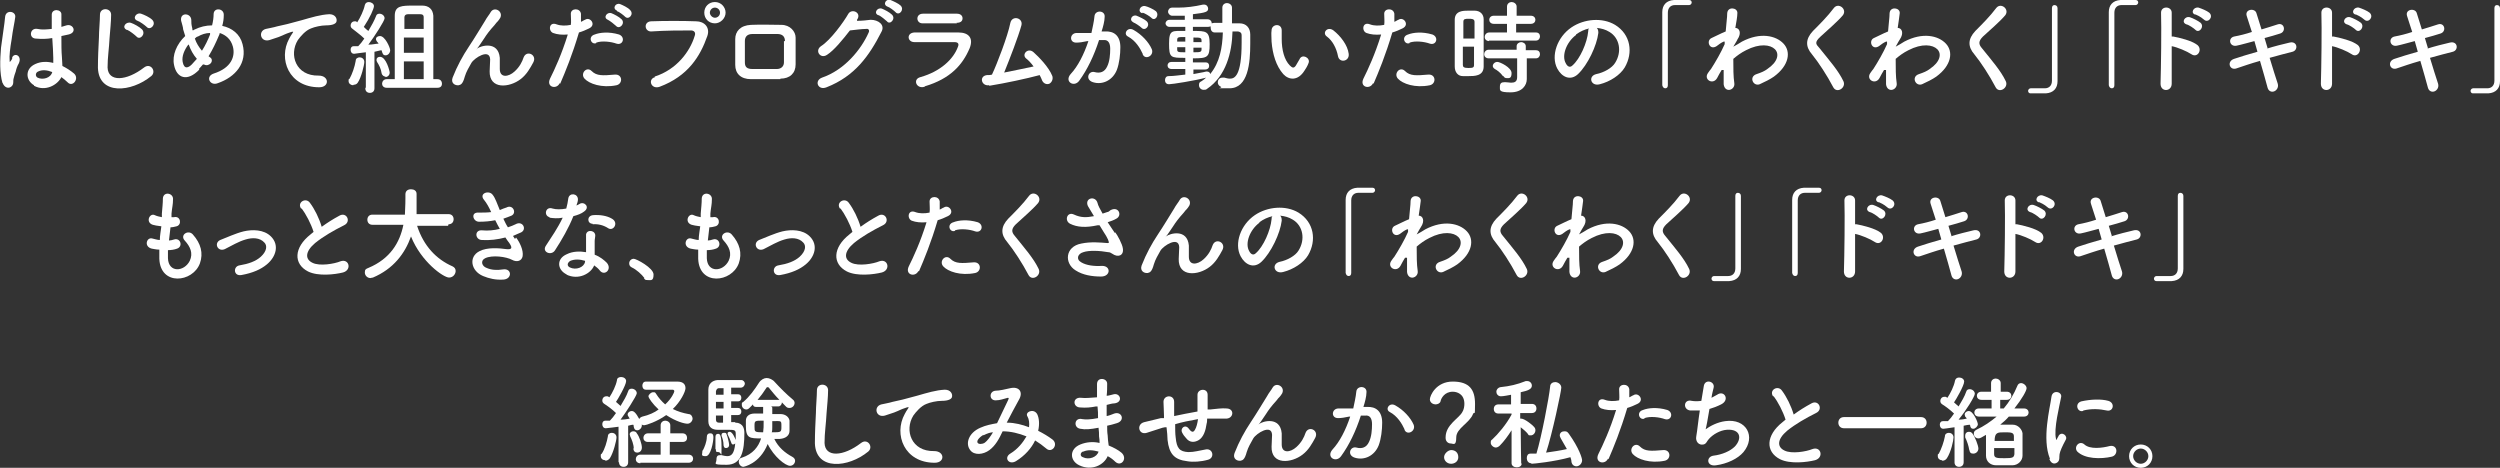 <?xml version="1.0" encoding="UTF-8"?>
<svg xmlns="http://www.w3.org/2000/svg" id="_レイヤー_2" viewBox="0 0 492.7 92.2">
  <rect x="0" y="0" width="492.7" height="92.2" fill="#333333" stroke="none"/>
  <defs>
    <style>.cls-1{fill:#fff;}.cls-2{isolation:isolate;}</style>
  </defs>
  <g id="_レイヤー_1-2">
    <g id="_はじめて組んだプログラムが動いた時の_わくわく_ドキドキ_もっと大きな_もっとたくさんの_わくわく_ドキドキ_経験してみませんか_私たちと一緒に_" class="cls-2">
      <g class="cls-2">
        <path class="cls-1" d="m.5,16.4C-.1,14.4,0,11.8.2,9.4c.3-2.4.7-4.7.8-6,.1-1.6,2.2-1.2,2,0-.1.9-.5,2.6-.7,4.3-.3,1.7-.5,3.4-.4,4.2,0,.4,0,.4.3,0s.2-.5.2-.6c.5-1,2-.3,1.3,1.2-.3.5-.5,1.1-.6,1.6-.2.5-.3.9-.4,1.3-.2.6.1,1.1-.4,1.6-.5.5-1.4.4-1.8-.7Zm6.2.4c-1.7-1-1.8-3.3.3-4.2,1.1-.5,2.3-.5,3.5-.2,0-.3,0-.6,0-1,0-.8-.1-2.4-.2-3.9-1.1.2-2.1.2-3.3.1-1.4-.1-1.1-2.2.4-1.9.9.2,1.8.1,2.8,0,0-1.1,0-2.1,0-2.8,0-1.3,2-1.1,1.9,0,0,.6,0,1.4,0,2.4.3-.1.7-.2,1-.3,1.3-.4,2.2,1.4.4,1.8-.5.1-1,.2-1.4.3,0,1.6,0,3.1.1,4.1,0,.5.1,1.2.1,1.8.8.4,1.6.9,2.3,1.5,1.1,1-.3,2.8-1.3,1.7-.4-.4-.8-.7-1.2-1-.8,1.6-3.2,2.9-5.4,1.7Zm3.6-2.6c-1-.4-2-.5-2.8-.1-.5.2-.6.9-.1,1.2,1,.5,2.6.1,2.9-1.1h0Z"></path>
        <path class="cls-1" d="m19.3,13.3c0-2.1.1-3.8.2-5.9,0-1.3.2-3.3.2-4.5,0-1.5,2.2-1.4,2.2,0,0,1.3-.2,3.2-.3,4.5-.1,2.1-.4,3.9-.4,5.9.1,2.9,3.7,2.7,7.2,0,1.3-1,2.5.8,1.4,1.7-3.9,3.2-10.3,3.8-10.5-1.6Zm5.7-7.4c-1.1-.5-.2-1.7.8-1.4.6.2,1.7.8,2.2,1.3.8.9-.4,2.2-1.1,1.4-.3-.3-1.3-1.1-1.8-1.3Zm2.1-1.8c-1.1-.4-.3-1.7.7-1.4.6.2,1.7.7,2.2,1.2.9.9-.4,2.2-1.1,1.4-.3-.3-1.4-1.1-1.8-1.2Z"></path>
        <path class="cls-1" d="m39.3,13.7c-2.4,2.5-4.5,1.7-5-.9-.4-1.9.5-4.1,2.2-5.7-.1-.4-.3-.9-.4-1.3,0-.4-.3-1.3-.4-1.7-.3-1.7,1.9-1.6,2-.2,0,.6,0,.9.2,1.7,0,.1,0,.3.1.4.1,0,.3-.2.4-.2,1-.5,2.2-.8,3.4-.8.2-.8.3-1.6.3-2.2,0-1.4,2.1-1.2,2,.2,0,.7-.1,1.4-.3,2.1,1.9.4,3.5,1.6,4,3.6,1,3.7-1.4,6.5-4.9,7.7-1.5.6-2.5-1.3-.8-1.9,3.5-1.1,4.3-3.4,3.8-5.3-.4-1.5-1.4-2.3-2.6-2.7,0,.2-.1.4-.2.6-.5,1.2-1.2,2.7-2,4,0,0,.2.1.3.2.5.3.4.9.1,1.2s-.8.5-1.3.2c0,0-.1,0-.2,0-.3.3-.5.6-.8.9Zm-2.2-4.9c-.8,1.1-1.3,2.3-1.1,3.4.3,1.6,1.2,1.1,1.8.5.3-.3.6-.7,1-1.1-.7-.8-1.2-1.7-1.6-2.8Zm1.9-1.6c-.2,0-.4.2-.6.4.3.9.8,1.7,1.4,2.4.7-1.1,1.2-2.2,1.6-3.2,0,0,0-.2,0-.3-.9,0-1.7.3-2.4.7Z"></path>
        <path class="cls-1" d="m57,7.6c.2-.4.4-.7.6-1,.3-.4.2-.4-.2-.3-1.5.5-1.2.5-2.5,1-.6.2-1.2.4-1.8.6-1.8.5-2.3-1.8-.7-2.2.4-.1,1.6-.3,2.2-.5,1-.2,2.7-.6,4.8-1.2,2.1-.6,3.7-1.1,5.5-1.2,1.2,0,1.6.9,1.4,1.5-.1.3-.6.7-2,.7-1,0-2.3.3-3,.6-1.1.4-2.1,1.6-2.6,2.3-1.8,2.9-.4,7.1,4.1,7,2.1,0,2.2,2.3.1,2.3-6,0-8.1-5.6-5.9-9.6Z"></path>
        <path class="cls-1" d="m69.6,16.8c-.4,0-.9-.3-.9-.8s0-.3.2-.5c.5-.9,1-2.3,1.2-3.5,0-.5.4-.7.8-.7s.9.3.9.9-.6,3.1-1.3,4.1c-.2.3-.5.4-.8.4Zm2.5.4v-6.9c-1,.1-2.2.3-2.3.3-.5,0-.7-.4-.7-.8s.2-.7.6-.7c.2,0,.5,0,.9,0,.4-.4.8-.9,1.2-1.5-.6-.6-1.8-1.5-2.3-1.9-.3-.2-.4-.4-.4-.7,0-.4.3-.8.8-.8s.2,0,.5.2c.6-.9,1.3-2.4,1.5-3.4.1-.4.4-.6.8-.6s1,.3,1,.8-.8,2.3-2,4.1c.3.3.6.6.9.8.6-1,1.2-2.1,1.5-2.9.1-.4.4-.5.7-.5.5,0,1,.4,1,.9s-2,3.6-3.2,5.2c.8,0,1.5-.2,2-.2,0-.1-.2-.3-.3-.4-.1-.2-.2-.3-.2-.5,0-.4.4-.6.8-.6,1,0,2,2.3,2,2.8s-.4,1-.9,1-.6-.3-.8-1c-.3,0-.8.2-1.4.3v7.2c0,.6-.4.9-.9.9s-.9-.3-.9-.9h0Zm3.9-2.1c-.3,0-.7-.2-.8-.7-.1-.8-.5-1.6-.9-2.2-.1-.2-.1-.3-.1-.4,0-.4.3-.6.7-.6,1.2,0,1.9,2.8,1.9,3.1,0,.6-.5.9-.9.9Zm.2,2.2c-.6,0-.9-.4-.9-.8s.3-.9.9-.9h1.6c0-3,0-11.3,0-12.5,0-2,1.4-2,3.8-2s1.1,0,1.6,0c1.3,0,2.1.7,2.2,2v12.5h.8c.6,0,.9.4.9.9s-.3.8-.9.8h-10Zm7.3-11.6c0-1.2,0-2.1,0-2.3,0-.5-.3-.6-.7-.6-.3,0-.8,0-1.2,0s-.9,0-1.2,0c-.4,0-.7.2-.7.6,0,.3,0,1.2,0,2.3h3.9Zm0,1.7h-3.9v3h3.9v-3Zm0,4.7h-3.9v3.5h3.9v-3.5Z"></path>
        <path class="cls-1" d="m96.5,14.1c0-.9.1-1.5.1-2.4-.1-2.2-3.1-.3-3.7.7-.5.9-1,1.7-1.3,2.7-.4,1.5-.8,1.6-1.2,1.7-.7.1-1.6-.4-1.2-1.5.9-2.3,2-4.3,3.2-6.1,1.2-1.8,2.2-3.5,3.2-5.1.3-.6.9-1.3,1.1-1.7.7-1.2,2.5-.2,1.9,1.1-.2.3-.3.5-.5.7s-.4.4-.6.7c-1,1.1-1.6,1.9-2.1,2.7-.5.7-.9,1.4-1.4,2-.1.2,0,.2,0,0,.7-.6,4.2-1.6,4.5,1.8,0,.8,0,1.5,0,2.2,0,1.8,1.7,1.6,2.9.5,1-.9,1.5-1.9,1.8-2.8.6-1.5,2.7-.5,1.9,1-.6,1.1-1.3,2.4-2.5,3.3-2.2,1.7-6.2,2.1-6.1-1.6Z"></path>
        <path class="cls-1" d="m110.3,16.4c-.6,1.3-2.7.8-1.9-.9.9-1.8,2.3-4.8,3.5-8.7-1.1.1-2.1,0-2.9-.3-1-.4-.8-2.3.7-1.7.8.3,1.8.3,2.8.1.1-.7,0-1.3,0-2.2,0-1.1,1.8-1.2,2,0,0,.5,0,1,0,1.6.3-.1.5-.3.8-.4,1-.7,2.3,1,.8,1.7-.6.3-1.3.6-2,.8-1.3,4.4-2.7,7.8-3.7,10.1Zm4.9-.9c-.9-1,.4-2.5,1.4-1.5,1,1,2.2.9,4.6.7,1.5-.1,1.6,1.8.3,2.1-2.9.6-5.4-.3-6.3-1.3Zm2.3-7c-1,.4-1.7-1.3-.3-1.7,1-.4,2.8-.6,4.8,0,1.3.5.8,2.2-.5,1.8-1.1-.4-2.9-.6-4-.2Zm2.3-4.6c-1-.4-.2-1.6.7-1.3.5.2,1.5.7,2,1.2.8.8-.4,2.1-1.1,1.3-.3-.3-1.2-1-1.6-1.2Zm1.8-1.8c-1-.4-.3-1.6.6-1.3.5.2,1.6.7,2,1.2.8.8-.3,2-1,1.3-.3-.3-1.2-1-1.6-1.1Z"></path>
        <path class="cls-1" d="m129,15.1c4.4-1.4,7-5,7.9-8,.2-.5.1-1-.6-1.1-2,0-5.1,0-8,.2-1.3,0-1.5-1.9,0-2,2.6-.1,6.4-.1,8.9,0,1.6,0,2.8,1.2,2.2,2.9-1.4,4-3.8,7.9-9.4,10-1.7.6-2.4-1.5-.9-1.9Zm11.9-10.5c-1.2,0-2.1-.9-2.1-2.1s.9-2.1,2.1-2.1,2.1,1,2.1,2.1-1,2.1-2.1,2.1Zm0-3.1c-.6,0-1,.5-1,1s.5,1,1,1,1-.4,1-1-.5-1-1-1Z"></path>
        <path class="cls-1" d="m153.8,15.6c-2.5,0-3.9,0-5.8,0-2,0-3.1-1.1-3.1-2.8,0-2,0-3.4,0-5.1,0-1.5,1-2.7,3.1-2.8,2.2-.1,4.1,0,6,0,1.7,0,2.8,1.3,2.8,2.5,0,1.8,0,3.6,0,5.3,0,1.7-1.1,2.8-3,2.8Zm.9-7.5c0-.9-.5-1.4-1.5-1.4-1.7,0-3.3,0-4.9,0-1.1,0-1.5.6-1.5,1.4,0,1.3,0,2.9,0,4.2,0,.9.4,1.3,1.5,1.3,1.8,0,3,0,4.8,0,.8,0,1.4-.5,1.4-1.3,0-1.3,0-2.9,0-4.2Z"></path>
        <path class="cls-1" d="m169,4.1c.9,0,1.8-.1,2.6-.2,1.5,0,2.9,1,2.1,2.4-2.4,4.7-5.2,8.7-10.8,10.9-1.7.7-2.5-1.3-.9-1.9,4.4-1.5,7.7-5.5,9.2-8.9.2-.4,0-.8-.5-.7-.8,0-2.3.2-3.2.3-1.4,1.8-3.1,3.9-4.5,4.8-1.3.9-2.5-.8-1.2-1.7,1.9-1.2,4.5-4.8,5.4-6.4.7-1.1,2.7-.2,1.7,1.2v.2Zm4.1-1.1c-1-.4-.2-1.6.7-1.3.5.2,1.5.7,2,1.2.8.8-.4,2.1-1,1.3-.3-.3-1.2-1-1.6-1.2Zm1.8-1.7c-1-.4-.3-1.6.6-1.3.5.2,1.6.7,2,1.1.8.8-.3,2.1-1,1.3-.3-.3-1.2-1-1.6-1.1Z"></path>
        <path class="cls-1" d="m182.2,17.1c-1.6.5-2.4-1.5-.8-1.9,3.9-1.1,6.5-3.5,7.4-6,.2-.5.1-.9-.7-.9-2,0-5.8,0-7.9,0-1.4,0-1.6-1.8,0-1.9,2.6,0,5.9,0,8.7,0,2,0,3,1.1,2.2,3.1-1.4,3.3-3.8,6-8.8,7.5Zm6.4-12.5c-1.9,0-4.6,0-6.8,0-1.3,0-1.4-1.9.1-1.9,1.9,0,4.7,0,6.7,0,.7,0,1.1.4,1.1.9s-.3.9-1.2.9Z"></path>
        <path class="cls-1" d="m194.9,16.8c-1.5.2-2-1.8-.4-2,.3,0,.7,0,1-.1,1-2.1,3.1-7.6,3.6-10.1.3-1.7,2.6-1.1,2.2.4-.6,2.2-2.3,6.6-3.4,9.3,2.1-.4,4.3-.9,5.8-1.2-.5-.7-1.1-1.3-1.5-1.6-.9-.8.4-2.2,1.5-1.2,1,.9,3,2.9,3.7,4.7.2.7-.2,1.3-.6,1.5-.5.2-1.1,0-1.4-.6-.1-.3-.3-.7-.5-1.1-2.6.7-6.8,1.6-9.9,2.1Z"></path>
        <path class="cls-1" d="m217.8,6.2c1.7-.1,3,.8,3,3.1,0,1.4-.2,3.2-.7,4.5-.8,2-2.8,3-4.7,2.4-1.6-.5-.9-2.3.3-2,1.1.3,2,0,2.5-1.1.5-1,.6-2.4.6-3.5s-.4-1.8-1.3-1.7c-.3,0-.6,0-.9,0-1,3.1-2.3,5.8-3.9,8-1,1.4-3,.2-1.7-1.3,1.4-1.5,2.6-3.8,3.5-6.5h-.2c-.9.2-1.6.3-2.2.3-1.4,0-1.3-1.8,0-1.9.6,0,1.2,0,2,0h1c.2-1,.5-2.2.6-3.3.1-1.3,2.2-1.2,2,.2,0,.7-.3,1.9-.6,2.8h.7Zm7.4,4.4c-.5-1.1-1.4-2.6-2.9-3.4-1-.5-.1-2,1.1-1.3,1.6.9,3,2.4,3.6,3.8.5,1.3-1.3,2.2-1.8,1Zm-1.8-6.2c-1-.4-.3-1.6.6-1.3.5.2,1.6.7,2,1.1.8.8-.3,2-1,1.3-.3-.3-1.3-1-1.7-1.1Zm1.7-1.8c-1-.3-.4-1.6.6-1.4.5.1,1.6.6,2.1,1,.8.8-.2,2.1-.9,1.3-.3-.3-1.3-.9-1.7-1Z"></path>
        <path class="cls-1" d="m233.6,13.6h-2.7c0,0,0,0,0,0-.5,0-.8-.3-.8-.7s.3-.7.8-.7h2.7v-.8c-2.9,0-3.2,0-3.2-2.8s.6-2.5,3.2-2.5v-.8h-3.1c-.5,0-.8-.4-.8-.7s.3-.7.8-.7h3s0-.8,0-.8c-1.1,0-2.1,0-2.5,0s-.8-.4-.8-.8.3-.8.8-.8h0c.4,0,.8,0,1.2,0,1.5,0,3.2-.2,4.9-.6,0,0,.1,0,.2,0,.5,0,.8.4.8.8,0,.6-.4.8-3,1.1v1s2.9,0,2.9,0c.5,0,.8.4.8.7s0,.1,0,.1c.1,0,.3-.1.5-.1.5,0,1.1,0,1.6,0V1.5c0-.6.5-.9.9-.9s1,.3,1,.9v3.1c.5,0,1,0,1.5,0,1.3,0,2.1.9,2.1,2.2,0,.6,0,1.2,0,1.8,0,3.8-.4,8.8-4.1,8.8s-1.1,0-1.7-.3c-.4-.2-.6-.5-.6-.9s.3-.9.9-.9.2,0,.4,0c.4.1.7.2,1.1.2.9,0,2.3-.5,2.3-7.1s0-.9,0-1.4c0-.6-.3-.7-.7-.8-.3,0-.7,0-1.1,0-.1,4.2-1.3,8.8-5,11.3-.2.2-.4.2-.7.2-.5,0-.9-.4-.9-.9s.1-.6.5-.8c.3-.2.6-.4.9-.7-2.2.6-6.7,1.3-7.3,1.3s-.8-.4-.8-.8.2-.8.7-.8c1.1,0,2.2-.2,3.3-.3v-1.2Zm0-4.3h-1.6c0,.1,0,.3,0,.4,0,.6.2.6,1.6.6v-1Zm0-2c-1.5,0-1.6,0-1.6.7v.2h1.6v-.9Zm1.6,6.3v1c.9-.2,1.8-.3,2.5-.5,0,0,.1,0,.2,0,.3,0,.6.2.6.5,1.9-2.3,2.4-5.2,2.5-8.2-.6,0-1.1,0-1.6,0s-.8-.4-.8-.9,0-.2,0-.3c-.1,0-.3.1-.5.1h-3v.8c2.6,0,3.3,0,3.3,2.6s-.4,2.8-3.3,2.8v.8h2.5c0,0,0,0,0,0,.5,0,.7.3.7.7s-.3.7-.8.7h-2.5Zm1.6-5.6c0-.6-.3-.6-1.6-.6v.9h1.6v-.3Zm-1.6,1.3v1c1.3,0,1.6,0,1.6-.6,0-.1,0-.2,0-.3h-1.7Z"></path>
        <path class="cls-1" d="m252.9,14.6c-1.4-1.6-2.1-3.9-2.3-6.4,0-1.1-.1-1.5,0-2.2,0-1.3,2-1.5,2,0,0,.8,0,.8,0,1.7,0,2.1.5,4.1,1.6,5.2.5.5.8.6,1.2,0,.2-.3.5-.9.7-1.2.5-1.2,2.2-.3,1.8.7-.2.6-.6,1.2-.8,1.5-1.3,2.1-3.1,1.9-4.2.7Zm10.8-3.5c-.3-1.6-1.1-3.1-2.2-3.9-1-.7.1-2.1,1.3-1.2,1.4,1.1,2.8,2.9,3,4.6.2,1.5-1.8,1.9-2.1.5Z"></path>
        <path class="cls-1" d="m270.6,16.4c-.6,1.3-2.7.8-1.9-.9.9-1.8,2.3-4.8,3.5-8.7-1.1.1-2.1,0-2.9-.3-1-.4-.8-2.3.7-1.7.8.3,1.8.3,2.8.1.1-.7,0-1.3,0-2.2,0-1.1,1.8-1.2,2,0,0,.5,0,1,0,1.6.3-.1.5-.3.8-.4,1-.7,2.3,1,.8,1.7-.6.3-1.3.6-2,.8-1.3,4.4-2.7,7.8-3.7,10.1Zm4.9-.9c-.9-1,.4-2.5,1.4-1.5,1,1,2.2.9,4.6.7,1.5-.1,1.6,1.8.3,2.1-2.9.6-5.4-.3-6.3-1.3Zm2.3-7c-1,.4-1.7-1.3-.3-1.7,1-.4,2.8-.6,4.8,0,1.3.5.8,2.2-.5,1.8-1.1-.4-2.9-.6-4-.2Z"></path>
        <path class="cls-1" d="m289.4,15c-.4,0-.8,0-1.1,0-1,0-1.6-.8-1.6-1.9,0-1.4,0-3.5,0-5.5s0-2.8,0-3.7c0-1.8,1.7-1.8,2.7-1.8s.8,0,1.2,0c1.1,0,1.8.7,1.8,1.7,0,1.1,0,2.7,0,4.2s0,3.8,0,5.1c0,1.9-1.8,1.9-3,1.9Zm1.2-7.4c0-1.3,0-2.5,0-3.3,0-.6-.6-.6-1.1-.6-.7,0-1.1,0-1.1.6,0,.8,0,2,0,3.3h2.3Zm-2.3,1.6c0,1.4,0,2.7,0,3.6,0,.4.2.6,1.1.6s1.1-.1,1.1-.6c0-.9,0-2.2,0-3.6h-2.3Zm5.2-1.1c-.6,0-.9-.4-.9-.8s.3-.9.9-.9h3.5s0-1.7,0-1.7h-2.6c-.6,0-.9-.4-.9-.8s.3-.8.9-.8h2.6v-1.8c0-.6.5-.9.9-.9s1,.3,1,.9v1.8h2.8c.6,0,.9.4.9.8s-.3.8-.9.8h-2.9v1.7h3.9c.6,0,.8.4.8.8s-.3.8-.8.8h-9.3Zm7.4,3.4v1.3s0,2.8,0,2.8h0c0,1.2-.9,2.6-3.2,2.6s-2.1-.4-2.1-1.1.3-.9.9-.9.1,0,.2,0c.4,0,.8.1,1.1.1.7,0,1.2-.2,1.2-1.1v-3.7s-5.6,0-5.6,0c-.6,0-.9-.4-.9-.8s.3-.9.9-.9h5.5s0-.7,0-.7c0-.5.5-.8.9-.8s.9.3.9.8v.8s2,0,2,0c.6,0,.8.4.8.8s-.3.8-.8.8h-2Zm-4.7,3.5c-.5-.7-1.2-1.2-1.6-1.4-.3-.2-.4-.4-.4-.6,0-.4.4-.8.9-.8s2.8,1.1,2.8,2.2-.5,1-.9,1-.5-.1-.7-.4Z"></path>
        <path class="cls-1" d="m315,6.5c-.3,2.5-2.1,6.3-4,8.1-1.5,1.4-3.2.6-4.1-1.1-1.3-2.5,0-6.2,2.8-8.1,2.5-1.7,6.1-2,8.6-.5,3.1,1.9,3.6,5.5,1.9,8.4-.9,1.5-2.9,2.8-4.9,3.3-1.8.5-2.4-1.6-.7-2,1.5-.3,3.1-1.2,3.7-2.2,1.4-2.2.9-4.9-1.1-6.1-.8-.5-1.6-.7-2.5-.8.2.2.3.5.3.9Zm-4.4.4c-1.9,1.4-2.9,4.1-2,5.6.3.6.8.9,1.3.4,1.5-1.3,2.9-4.5,3.1-6.7,0-.2,0-.5.2-.6-.9.2-1.8.6-2.6,1.2Z"></path>
        <path class="cls-1" d="m328.7,16.8c0,.4-.2.6-.5.6s-.5-.2-.6-.6c0-1.7,0-3.8,0-6s0-6.1,0-8.4c0-1.4.8-2.3,2.3-2.4.3,0,.7,0,1,0,.7,0,1.3,0,2,0,.4,0,.5.3.5.5s-.2.5-.5.5h0c-.1,0-.7,0-2.8,0-.8,0-1.4.5-1.4,1.5,0,1.3,0,3.1,0,5.1,0,3.1,0,6.6,0,9.2h0Z"></path>
        <path class="cls-1" d="m339.3,13.8c-.3.5-.6,1-.9,1.6-.8,1.4-2.7.3-1.8-1,.3-.4.4-.6.6-.8.9-1.4,2-3.3,2.7-4.9v-.5s0,0-.2,0c-.5.2-1,.6-1.4.9-1.4.9-2.1-1.1-1-1.6.7-.3,1.8-.9,2.8-1.3.1-1.5.3-2.7.3-3.6.1-1.4,2.1-1.1,2,0,0,.7-.2,1.7-.4,2.9.8,0,1.3,1,.4,2.3,0,.1-.4.7-.8,1.4h0c.6-.3,1.2-.7,1.7-1,3.6-1.9,6.7-1.2,8.2.4,1.5,1.6,1.1,4.3-1.9,6.5-.7.5-1.9,1.1-2.8,1.5-1.3.5-2.2-1.5-.6-2,.9-.3,1.6-.6,2.1-1,2.1-1.4,2.4-3,1.5-3.9-.9-.9-3-1.2-5.7.2-1,.5-1.8,1.1-2.5,1.7,0,1.8,0,3.5.2,4.8.1.7-.4,1.2-.9,1.3s-1.1-.2-1.2-1.1c0-.7,0-1.8,0-3v.2Z"></path>
        <path class="cls-1" d="m361.3,17.2c-1.2-2.3-2.9-4.9-4.2-6.5-1.3-1.5-1.3-3,.2-4.6,1.4-1.4,2.9-2.9,4.1-4.5.9-1.2,2.7.2,1.8,1.4-1,1.2-3.1,3-4.4,4.2s-.9,1.5-.2,2.3c2,2.5,3.7,4.4,4.7,6.5.6,1.3-1.3,2.5-2,1.2Z"></path>
        <path class="cls-1" d="m371.3,13.8c-.3.5-.6,1-.9,1.6-.8,1.4-2.7.3-1.8-1,.3-.4.4-.6.6-.8.9-1.4,2-3.3,2.7-4.9v-.5s-.1,0-.2,0c-.5.2-1,.6-1.4.9-1.4.9-2.1-1.1-1-1.6.7-.3,1.8-.9,2.8-1.3.1-1.5.3-2.7.3-3.6.1-1.4,2.1-1.1,2,0-.1.7-.2,1.7-.4,2.9.8,0,1.3,1,.4,2.3-.1.1-.4.7-.8,1.4h0c.6-.3,1.2-.7,1.7-1,3.6-1.9,6.7-1.2,8.2.4,1.5,1.6,1.1,4.3-1.9,6.5-.7.5-1.9,1.1-2.8,1.5-1.3.5-2.2-1.5-.6-2,.9-.3,1.6-.6,2.1-1,2.1-1.4,2.4-3,1.5-3.9-.9-.9-3-1.2-5.7.2-1,.5-1.8,1.1-2.5,1.7,0,1.8,0,3.5.2,4.8.1.7-.4,1.2-.9,1.3s-1.1-.2-1.2-1.1c0-.7,0-1.8,0-3v.2Z"></path>
        <path class="cls-1" d="m393.3,17.2c-1.2-2.3-2.9-4.9-4.2-6.5-1.3-1.5-1.3-3,.2-4.6,1.4-1.4,2.9-2.9,4.1-4.5.9-1.2,2.7.2,1.8,1.4-1,1.2-3.1,3-4.4,4.2-.9.9-.9,1.5-.2,2.3,2,2.5,3.7,4.4,4.7,6.5.6,1.3-1.3,2.5-2,1.2Z"></path>
        <path class="cls-1" d="m404.4,1.6c0-.4.2-.6.5-.6s.6.2.6.6c0,1.7,0,3.8,0,6s0,6.1,0,8.4c0,1.4-.8,2.3-2.3,2.4-.5,0-.9,0-1.3,0s-1.1,0-1.7,0c-.4,0-.5-.3-.5-.5s.2-.5.5-.5h0c.1,0,.7,0,2.8,0,.8,0,1.4-.5,1.4-1.5,0-1.2,0-2.8,0-4.5,0-3.3,0-7,0-9.7h0Z"></path>
        <path class="cls-1" d="m416.7,16.8c0,.4-.2.6-.5.6s-.5-.2-.6-.6c0-1.7,0-3.8,0-6s0-6.1,0-8.4c0-1.4.8-2.3,2.3-2.4.3,0,.7,0,1,0,.7,0,1.3,0,2,0,.4,0,.5.3.5.5s-.2.5-.5.5h0c-.1,0-.7,0-2.8,0-.8,0-1.4.5-1.4,1.5,0,1.3,0,3.1,0,5.1,0,3.1,0,6.6,0,9.2h0Z"></path>
        <path class="cls-1" d="m428,16.5c0,1.6-2.2,1.7-2.2,0,.1-3.2.2-11.1.1-14,0-1.4,2.1-1.3,2.1,0,0,1,0,2.7,0,4.7,0,0,.2,0,.3,0,1.1.2,3.7.8,4.8,1.7,1,.9,0,2.6-1.2,1.8-.9-.6-2.8-1.4-3.9-1.6,0,2.8,0,5.6,0,7.3Zm2.9-11.7c-1.1-.4-.3-1.7.7-1.4.6.2,1.6.7,2.1,1.1.8.8-.3,2.1-1,1.4-.3-.3-1.3-1-1.8-1.1Zm1.8-1.9c-1.1-.3-.4-1.6.6-1.4.6.2,1.6.6,2.1,1,.9.8-.2,2.1-1,1.4s-1.4-.9-1.8-1.1Z"></path>
        <path class="cls-1" d="m446.7,9.6c1.6-.5,3.2-.9,4.5-1.2,1.6-.4,1.8,1.5.6,1.8-1.1.3-2.8.7-4.5,1.2.6,2,1.2,3.9,1.6,5.1.2.7-.2,1.3-.7,1.5-.5.2-1.1,0-1.3-.7-.3-1.2-.9-3.2-1.5-5.3-1.8.5-3.5,1.1-4.7,1.5-1.3.4-1.9-1.4-.4-1.9,1.2-.4,2.8-.9,4.6-1.4-.2-.7-.4-1.4-.6-2.1-1.2.3-2.5.7-3.5.9-1.4.3-1.8-1.5-.5-1.8,1.1-.2,2.3-.5,3.5-.9-.4-1.3-.8-2.4-1-3.1-.5-1.4,1.6-1.7,1.9-.6.2.7.6,1.9,1,3.2,1.1-.3,2.2-.7,3.2-1,1.3-.4,1.7,1.4.5,1.8-.9.3-2,.6-3.1.9l.6,2Z"></path>
        <path class="cls-1" d="m459.6,16.5c0,1.6-2.2,1.7-2.2,0,.1-3.2.2-11.1.1-14,0-1.4,2.1-1.3,2.1,0,0,1,0,2.7,0,4.7.1,0,.2,0,.3,0,1.1.2,3.7.8,4.8,1.7,1,.9-.1,2.6-1.2,1.8-.9-.6-2.8-1.4-3.9-1.6,0,2.8,0,5.6,0,7.3Zm2.9-11.7c-1.1-.4-.3-1.7.7-1.4.6.2,1.6.7,2.1,1.1.8.8-.3,2.1-1,1.4-.3-.3-1.3-1-1.8-1.1Zm1.8-1.9c-1.1-.3-.4-1.6.6-1.4.6.2,1.6.6,2.1,1,.9.8-.2,2.1-1,1.4s-1.4-.9-1.8-1.1Z"></path>
        <path class="cls-1" d="m478.3,9.6c1.6-.5,3.2-.9,4.5-1.2,1.6-.4,1.8,1.5.6,1.8-1.1.3-2.8.7-4.5,1.2.6,2,1.2,3.9,1.6,5.1.2.7-.2,1.3-.7,1.5-.5.2-1.1,0-1.3-.7-.3-1.2-.9-3.2-1.5-5.3-1.8.5-3.5,1.1-4.7,1.5-1.3.4-1.9-1.4-.4-1.9,1.2-.4,2.8-.9,4.6-1.4-.2-.7-.4-1.4-.6-2.1-1.2.3-2.5.7-3.5.9-1.4.3-1.8-1.5-.5-1.8,1.1-.2,2.3-.5,3.5-.9-.4-1.3-.8-2.4-1-3.1-.5-1.4,1.6-1.7,1.9-.6.2.7.6,1.9,1,3.2,1.1-.3,2.2-.7,3.2-1,1.3-.4,1.7,1.4.5,1.8-.9.3-2,.6-3.1.9l.6,2Z"></path>
        <path class="cls-1" d="m491.6,1.6c0-.4.2-.6.5-.6s.6.2.6.6c0,1.7,0,3.8,0,6s0,6.1,0,8.4c0,1.4-.8,2.3-2.3,2.4-.5,0-.9,0-1.3,0s-1.1,0-1.7,0c-.4,0-.5-.3-.5-.5s.2-.5.5-.5h0c.1,0,.7,0,2.8,0,.8,0,1.4-.5,1.4-1.5,0-1.2,0-2.8,0-4.5,0-3.3,0-7,0-9.7h0Z"></path>
      </g>
      <g class="cls-2">
        <path class="cls-1" d="m33.1,50.9c.1,2.9,3.2,2.7,4.3.5.7-1.5.1-2.8-1-4-1-1.1.7-2.2,1.6-1.2,1.6,1.8,2.1,3.7,1.4,5.7-1.4,3.8-7.8,4.5-8-.9,0-.6,0-1.2,0-1.8-.7,0-1.3-.2-1.5-.2-1.6-.4-1-2.3.1-2,.5.1,1,.3,1.5.3,0-.9.2-1.8.3-2.7-.8-.1-1.4-.2-1.7-.3-1.5-.5-.6-2.4.4-1.9.4.2.9.3,1.4.4,0-.2,0-.5,0-.7.1-1.3.2-2,.2-3,.1-1.4,2-1.1,2,.1s-.2,1.7-.3,2.9c0,.2,0,.5,0,.7.2,0,.3,0,.5,0,1.3-.3,1.6,1.5.5,1.8-.4.1-.8.2-1.2.2-.1.9-.2,1.8-.3,2.6.3,0,.7-.1,1-.2,1.3-.4,1.8,1.4.6,1.8-.5.2-1.2.3-1.8.3,0,.6,0,1.1,0,1.6Z"></path>
        <path class="cls-1" d="m47.6,54.2c-1.6.3-1.7-1.7-.4-1.9,1.8-.3,3.2-.8,4.2-1.7,1.2-1.1,1.3-2.2.7-2.8-.9-1-2.4-1-3.7-.6-1.4.4-2.7,1.2-4.1,1.9-1.4.6-2.2-1.2-.9-1.8,1.3-.5,3-1.3,4.6-1.7,1.7-.4,4-.4,5.4,1,1.7,1.7,1,4-.8,5.5-1.2,1-2.8,1.7-5,2.1Z"></path>
        <path class="cls-1" d="m59.4,41.2c-1-1.3.9-2.4,1.7-1.2.9,1.2,1.8,3,2.3,4.7,1.1-.8,2.2-1.5,3.5-2.2,1.4-.8,2.4,1.2.9,1.9-2,1-4.1,2.2-5.7,3.5-2,1.7-2,3.2-.5,3.9,1.4.7,4.3.2,5.5-.3,1.7-.6,2.3,1.7.5,2.2-1.6.4-4.9.8-6.9-.2-2.9-1.5-2.8-4.7.5-7.3.2-.2.4-.3.6-.5-.5-1.6-1.5-3.5-2.4-4.7Z"></path>
        <path class="cls-1" d="m88.3,44.5h-6.1c1.3,4,3.8,6.6,7,8,.4.2.6.5.6.9,0,.6-.5,1.3-1.3,1.3-1.1,0-5.5-3.1-7.5-8.1-1.2,3.4-3.5,6.4-7.5,8.1-.2,0-.4.1-.5.1-.6,0-1.1-.5-1.1-1.1s.2-.7.7-.9c4.3-1.8,6.2-5,6.9-8.5h-6.1c0,0,0,0,0,0-.7,0-1-.5-1-1s.3-1,1-1h6.4c.1-1.8.1-3,.1-3.2v-.8h0c0-.7.5-1,1.1-1s1.1.3,1.1.9v.4c0,.9,0,1.9,0,2.8v.8c0,0,6.3,0,6.3,0,.7,0,1,.5,1,1s-.3,1-1,1h0Z"></path>
        <path class="cls-1" d="m101.7,46.8c.7.9,1.5,2.5,1.3,3.7-.2,1-1.2,1.2-2.1.7-1.1-.6-3.9-1-5.3-.3-1,.5-.6,1.6.3,1.9.9.4,2,.5,3.2.3,1.8-.3,1.9,1.9.1,2-1.5.1-2.8-.2-4-.7-2.4-1-2.9-3.8-.7-4.9,1.5-.8,3.9-.6,5.3-.4,1.1.1,1.4-.2.2-1.7-.1-.2-.3-.4-.4-.6-1.5.4-3.1.6-4.6.5-1.4,0-1.6-2.1.1-1.9,1,.1,2.3,0,3.4-.3-.3-.5-.6-1.1-.9-1.7-1,.2-2,.3-3.2.3s-1.7-1.9-.1-1.8c.9,0,1.7,0,2.5-.1-.4-.9-.9-1.8-1.4-2.4-1.1-1.3,1-2,1.7-1,.5.6.9,1.8,1.4,3,.5-.2.9-.4,1.3-.5,1.3-.7,2.1,1.1,1,1.6-.5.2-1,.4-1.6.6.3.6.5,1.1.9,1.7.6-.2,1.1-.4,1.5-.6,1.4-.8,2.3,1,1.1,1.6-.4.2-1,.4-1.6.7.1.2.3.4.4.6Z"></path>
        <path class="cls-1" d="m108.3,42.8c-1.2-.3-.8-2.2.6-1.7.7.2,1.7.2,2.7,0,.2-.7.3-1.3.4-2,.2-1.2,1.9-1,1.9.2,0,.3-.1.7-.3,1.2.2-.1.5-.2.6-.3.9-.6,2.2.6.9,1.5-.5.4-1.3.7-2.1.9-.9,2.3-2.3,4.7-3.6,6.7-.7,1.2-2.7.4-1.8-.9,1.1-1.7,2.3-3.4,3.3-5.5-1,.2-1.9.1-2.6,0Zm3.4,11.3c-1.9-.9-2.1-3.1,0-4,1.2-.6,2.6-.6,3.8-.4v-.7c0-.5,0-1,0-1.5,0-.4,0-1,0-1.3.2-1.1,2-.8,1.8.4,0,.3-.1.5-.1.9s0,1,0,1.5c0,.4,0,.8,0,1.2,1.1.4,1.9,1.1,2.4,1.6,1.1,1.3-.5,2.7-1.4,1.5-.3-.4-.7-.7-1.1-1-.6,1.6-3.1,3-5.5,1.8Zm.6-2.6c-.5.3-.6.9,0,1.2,1.2.6,2.8,0,3-1.1,0,0,0-.1,0-.2-1-.3-2.1-.4-3.1.1Zm4.5-7.4c-1.1,0-1.2-1.6.1-1.7,1.3-.1,2.7.1,3.7.7,1.4.8.3,2.5-.7,1.9-.9-.6-2-.9-3.1-.8Z"></path>
        <path class="cls-1" d="m127,54.8c-.5-.7-1.6-1.7-2.5-2.1-.4-.2-.5-.5-.5-.8,0-.5.4-.9.9-.9s3.9,1.8,3.9,3.1-.5,1.1-1.1,1.1-.6-.1-.8-.4Z"></path>
        <path class="cls-1" d="m139.3,50.9c.1,2.9,3.2,2.7,4.3.5.7-1.5.1-2.8-1-4-1-1.1.7-2.2,1.6-1.2,1.6,1.8,2.1,3.7,1.4,5.7-1.4,3.8-7.8,4.5-8-.9,0-.6,0-1.2,0-1.8-.7,0-1.3-.2-1.5-.2-1.6-.4-1-2.3.1-2,.5.1,1,.3,1.5.3,0-.9.2-1.8.3-2.7-.8-.1-1.4-.2-1.7-.3-1.5-.5-.6-2.4.4-1.9.4.2.9.3,1.4.4,0-.2,0-.5,0-.7.1-1.3.2-2,.2-3,.1-1.4,2-1.1,2,.1s-.2,1.7-.3,2.9c0,.2,0,.5,0,.7.2,0,.3,0,.5,0,1.3-.3,1.6,1.5.5,1.8-.4.1-.8.2-1.2.2-.1.9-.2,1.8-.3,2.6.3,0,.7-.1,1-.2,1.3-.4,1.8,1.4.6,1.8-.5.2-1.2.3-1.8.3,0,.6,0,1.1,0,1.6Z"></path>
        <path class="cls-1" d="m153.8,54.2c-1.6.3-1.7-1.7-.4-1.9,1.8-.3,3.2-.8,4.2-1.7,1.2-1.1,1.3-2.2.7-2.8-.9-1-2.4-1-3.7-.6-1.4.4-2.7,1.2-4.1,1.9-1.4.6-2.2-1.2-.9-1.8,1.3-.5,3-1.3,4.6-1.7,1.7-.4,4-.4,5.4,1,1.7,1.7,1,4-.8,5.5-1.2,1-2.8,1.7-5,2.1Z"></path>
        <path class="cls-1" d="m165.6,41.2c-1-1.3.9-2.4,1.7-1.2.9,1.2,1.8,3,2.3,4.7,1.1-.8,2.2-1.5,3.5-2.2,1.4-.8,2.4,1.2.9,1.9-2,1-4.1,2.2-5.7,3.5-2,1.7-2,3.2-.5,3.9,1.4.7,4.3.2,5.5-.3,1.7-.6,2.3,1.7.5,2.2-1.6.4-4.9.8-6.9-.2-2.9-1.5-2.8-4.7.5-7.3.2-.2.4-.3.6-.5-.5-1.6-1.5-3.5-2.4-4.7Z"></path>
        <path class="cls-1" d="m181,53.4c-.6,1.3-2.7.8-1.9-.9.9-1.8,2.3-4.8,3.5-8.7-1.1.1-2.1,0-2.9-.3-1-.4-.8-2.3.7-1.7.8.3,1.8.3,2.8.1.1-.7,0-1.3,0-2.2,0-1.1,1.8-1.2,2,0,0,.5,0,1,0,1.6.3-.1.5-.3.8-.4,1-.7,2.3,1,.8,1.7-.6.3-1.3.6-2,.8-1.3,4.4-2.7,7.8-3.7,10.1Zm4.9-.9c-.9-1,.4-2.5,1.4-1.5,1,1,2.2.9,4.6.7,1.5-.1,1.6,1.8.3,2.1-2.9.6-5.4-.3-6.3-1.3Zm2.3-7c-1,.4-1.7-1.3-.3-1.7,1-.4,2.8-.6,4.8,0,1.3.5.8,2.2-.5,1.8-1.1-.4-2.9-.6-4-.2Z"></path>
        <path class="cls-1" d="m202.7,54.2c-1.2-2.3-2.9-4.9-4.2-6.5-1.3-1.5-1.3-3,.2-4.6,1.4-1.4,2.9-2.9,4.1-4.5.9-1.2,2.7.2,1.8,1.4-1,1.2-3.1,3-4.4,4.2-.9.9-.9,1.5-.2,2.3,2,2.5,3.7,4.4,4.7,6.5.6,1.3-1.3,2.5-2,1.2Z"></path>
        <path class="cls-1" d="m219.8,45.8c.4.5,1.4,2.3,1.5,3.2.2,1.4-1,1.8-2.1,1-.3-.2-.5-.3-.8-.3-1.6-.3-3.8-.4-4.9,0-1.1.3-1.5,1.4-.4,2,1,.6,2.5.8,4.1.7,1.8,0,1.7,2.1-.2,2.1-1.8,0-3.6-.3-5-1.2-2.3-1.4-2.1-4.7,1.1-5.3,1.9-.4,3.8-.2,5.1-.1.3,0,.4,0,.3-.3,0-.1-.2-.6-.5-1.1-.4-.6-.8-1.3-1.3-2.1-.1,0-.3,0-.4,0-2.3.5-4,.4-5.4-.3-1.2-.6-.6-2.5.8-1.8,1.3.6,2.4.6,3.9.3-.5-.8-.9-1.5-1.2-2-.7-1.6,1.5-2.1,1.9-.6.1.5.5,1.2,1,2.1.3-.1.6-.2.9-.3.3,0,.5-.3.7-.4,1.6-.8,2.3,1.1,1.1,1.7-.5.3-1.1.5-1.7.7.5.7.9,1.4,1.4,2.1Z"></path>
        <path class="cls-1" d="m232.3,51.1c0-.9.1-1.5.1-2.4-.1-2.2-3.1-.3-3.7.7-.5.9-1,1.7-1.3,2.7-.4,1.5-.8,1.6-1.2,1.7-.7.1-1.6-.4-1.2-1.5.9-2.3,2-4.3,3.2-6.1,1.2-1.8,2.2-3.5,3.2-5.1.3-.6.9-1.3,1.1-1.7.7-1.2,2.5-.2,1.9,1.1-.2.3-.3.5-.5.7s-.4.4-.6.7c-1,1.1-1.6,1.9-2.1,2.7-.5.7-.9,1.4-1.4,2-.1.2,0,.2,0,0,.7-.6,4.2-1.6,4.5,1.8,0,.8,0,1.5,0,2.2,0,1.8,1.7,1.6,2.9.5,1-.9,1.5-1.9,1.8-2.8.6-1.5,2.7-.5,1.9,1-.6,1.1-1.3,2.4-2.5,3.3-2.2,1.7-6.2,2.1-6.1-1.6Z"></path>
        <path class="cls-1" d="m252.6,43.5c-.3,2.5-2.1,6.3-4,8.1-1.5,1.4-3.2.6-4.1-1.1-1.3-2.5,0-6.2,2.8-8.1,2.5-1.7,6.1-2,8.6-.5,3.1,1.9,3.6,5.5,1.9,8.4-.9,1.5-2.9,2.8-4.9,3.3-1.8.5-2.4-1.6-.7-2,1.5-.3,3.1-1.2,3.7-2.2,1.4-2.2.9-4.9-1.1-6.1-.8-.5-1.6-.7-2.5-.8.2.2.3.5.3.9Zm-4.4.4c-1.9,1.4-2.9,4.1-2,5.6.3.6.8.9,1.3.4,1.5-1.3,2.9-4.5,3.1-6.7,0-.2,0-.5.2-.6-.9.2-1.8.6-2.6,1.2Z"></path>
        <path class="cls-1" d="m266.3,53.8c0,.4-.2.6-.5.6s-.5-.2-.6-.6c0-1.7,0-3.8,0-6s0-6.1,0-8.4c0-1.4.8-2.3,2.3-2.4.3,0,.7,0,1,0,.7,0,1.3,0,2,0,.4,0,.5.3.5.5s-.2.5-.5.5h0c-.1,0-.7,0-2.8,0-.8,0-1.4.5-1.4,1.5,0,1.3,0,3.1,0,5.1,0,3.1,0,6.6,0,9.2h0Z"></path>
        <path class="cls-1" d="m276.9,50.8c-.3.5-.6,1-.9,1.6-.8,1.4-2.7.3-1.8-1,.3-.4.4-.6.6-.8.9-1.4,2-3.3,2.7-4.9v-.5s-.1,0-.2,0c-.5.2-1,.6-1.4.9-1.4.9-2.1-1.1-1-1.6.7-.3,1.8-.9,2.8-1.3.1-1.5.3-2.7.3-3.6.1-1.4,2.1-1.1,2,0-.1.7-.2,1.7-.4,2.9.8,0,1.3,1,.4,2.3-.1.1-.4.7-.8,1.4h0c.6-.3,1.2-.7,1.7-1,3.6-1.9,6.7-1.2,8.2.4,1.5,1.6,1.1,4.3-1.9,6.5-.7.5-1.9,1.1-2.8,1.5-1.3.5-2.2-1.5-.6-2,.9-.3,1.6-.6,2.1-1,2.1-1.4,2.4-3,1.5-3.9-.9-.9-3-1.2-5.7.2-1,.5-1.8,1.1-2.5,1.7,0,1.8,0,3.5.2,4.8.1.7-.4,1.2-.9,1.3s-1.1-.2-1.2-1.1c0-.7,0-1.8,0-3v.2Z"></path>
        <path class="cls-1" d="m298.9,54.2c-1.2-2.3-2.9-4.9-4.2-6.5-1.3-1.5-1.3-3,.2-4.6,1.4-1.4,2.9-2.9,4.1-4.5.9-1.2,2.7.2,1.8,1.4-1,1.2-3.1,3-4.4,4.2-.9.9-.9,1.5-.2,2.3,2,2.5,3.7,4.4,4.7,6.5.6,1.3-1.3,2.5-2,1.2Z"></path>
        <path class="cls-1" d="m308.9,50.8c-.3.5-.6,1-.9,1.6-.8,1.4-2.7.3-1.8-1,.3-.4.4-.6.6-.8.9-1.4,2-3.3,2.7-4.9v-.5s-.1,0-.2,0c-.5.2-1,.6-1.4.9-1.4.9-2.1-1.1-1-1.6.7-.3,1.8-.9,2.8-1.3.1-1.5.3-2.7.3-3.6.1-1.4,2.1-1.1,2,0-.1.7-.2,1.7-.4,2.9.8,0,1.3,1,.4,2.3-.1.1-.4.7-.8,1.4h0c.6-.3,1.2-.7,1.7-1,3.6-1.9,6.7-1.2,8.2.4,1.5,1.6,1.1,4.3-1.9,6.5-.7.5-1.9,1.1-2.8,1.5-1.3.5-2.2-1.5-.6-2,.9-.3,1.6-.6,2.1-1,2.1-1.4,2.4-3,1.5-3.9-.9-.9-3-1.2-5.7.2-1,.5-1.8,1.1-2.5,1.7,0,1.8,0,3.5.2,4.8.1.7-.4,1.2-.9,1.3s-1.1-.2-1.2-1.1c0-.7,0-1.8,0-3v.2Z"></path>
        <path class="cls-1" d="m330.9,54.2c-1.2-2.3-2.9-4.9-4.2-6.5-1.3-1.5-1.3-3,.2-4.6,1.4-1.4,2.9-2.9,4.1-4.5.9-1.2,2.7.2,1.8,1.4-1,1.2-3.1,3-4.4,4.2-.9.9-.9,1.5-.2,2.3,2,2.5,3.7,4.4,4.7,6.5.6,1.3-1.3,2.5-2,1.2Z"></path>
        <path class="cls-1" d="m342,38.6c0-.4.2-.6.5-.6s.6.2.6.6c0,1.7,0,3.8,0,6s0,6.1,0,8.4c0,1.4-.8,2.3-2.3,2.4-.5,0-.9,0-1.3,0s-1.1,0-1.7,0c-.4,0-.5-.3-.5-.5s.2-.5.5-.5h0c.1,0,.7,0,2.8,0,.8,0,1.4-.5,1.4-1.5,0-1.2,0-2.8,0-4.5,0-3.3,0-7,0-9.7h0Z"></path>
        <path class="cls-1" d="m354.3,53.8c0,.4-.2.6-.5.6s-.5-.2-.6-.6c0-1.7,0-3.8,0-6s0-6.1,0-8.4c0-1.4.8-2.3,2.3-2.4.3,0,.7,0,1,0,.7,0,1.3,0,2,0,.4,0,.5.3.5.5s-.2.5-.5.5h0c-.1,0-.7,0-2.8,0-.8,0-1.4.5-1.4,1.5,0,1.3,0,3.1,0,5.1,0,3.1,0,6.6,0,9.2h0Z"></path>
        <path class="cls-1" d="m365.6,53.5c0,1.6-2.2,1.7-2.2,0,.1-3.2.2-11.1.1-14,0-1.4,2.1-1.3,2.1,0,0,1,0,2.7,0,4.7,0,0,.2,0,.3,0,1.1.2,3.7.8,4.8,1.7,1,.9,0,2.6-1.2,1.8-.9-.6-2.8-1.4-3.9-1.6,0,2.8,0,5.6,0,7.3Zm2.9-11.7c-1.1-.4-.3-1.7.7-1.4.6.2,1.6.7,2.1,1.1.8.8-.3,2.1-1,1.4-.3-.3-1.3-1-1.8-1.1Zm1.8-1.9c-1.1-.3-.4-1.6.6-1.4.6.2,1.6.6,2.1,1,.9.8-.2,2.1-1,1.4s-1.4-.9-1.8-1.1Z"></path>
        <path class="cls-1" d="m384.4,46.6c1.6-.5,3.2-.9,4.5-1.2,1.6-.4,1.8,1.5.6,1.8-1.1.3-2.8.7-4.5,1.2.6,2,1.2,3.9,1.6,5.1.2.7-.2,1.3-.7,1.5-.5.2-1.1,0-1.3-.7-.3-1.2-.9-3.2-1.5-5.3-1.8.5-3.5,1.1-4.7,1.5-1.3.4-1.9-1.4-.4-1.9,1.2-.4,2.8-.9,4.6-1.4-.2-.7-.4-1.4-.6-2.1-1.2.3-2.5.7-3.5.9-1.4.3-1.8-1.5-.5-1.8,1.1-.2,2.3-.5,3.5-.9-.4-1.3-.8-2.4-1-3.1-.5-1.4,1.6-1.7,1.9-.6.2.7.6,1.9,1,3.2,1.1-.3,2.2-.7,3.2-1,1.3-.4,1.7,1.4.5,1.8-.9.3-2,.6-3.1.9l.6,2Z"></path>
        <path class="cls-1" d="m397.2,53.5c0,1.6-2.2,1.7-2.2,0,.1-3.2.2-11.1.1-14,0-1.4,2.1-1.3,2.1,0,0,1,0,2.7,0,4.7,0,0,.2,0,.3,0,1.1.2,3.7.8,4.8,1.7,1,.9,0,2.6-1.2,1.8-.9-.6-2.8-1.4-3.9-1.6,0,2.8,0,5.6,0,7.3Zm2.9-11.7c-1.1-.4-.3-1.7.7-1.4.6.2,1.6.7,2.1,1.1.8.8-.3,2.1-1,1.4-.3-.3-1.3-1-1.8-1.1Zm1.8-1.9c-1.1-.3-.4-1.6.6-1.4.6.2,1.6.6,2.1,1,.9.8-.2,2.1-1,1.4s-1.4-.9-1.8-1.1Z"></path>
        <path class="cls-1" d="m416,46.6c1.6-.5,3.2-.9,4.5-1.2,1.6-.4,1.8,1.5.6,1.8-1.1.3-2.8.7-4.5,1.2.6,2,1.2,3.9,1.6,5.1.2.7-.2,1.3-.7,1.5-.5.2-1.1,0-1.3-.7-.3-1.2-.9-3.2-1.5-5.3-1.8.5-3.5,1.1-4.7,1.5-1.3.4-1.9-1.4-.4-1.9,1.2-.4,2.8-.9,4.6-1.4-.2-.7-.4-1.4-.6-2.1-1.2.3-2.5.7-3.5.9-1.4.3-1.8-1.5-.5-1.8,1.1-.2,2.3-.5,3.5-.9-.4-1.3-.8-2.4-1-3.1-.5-1.4,1.6-1.7,1.9-.6.2.7.6,1.9,1,3.2,1.1-.3,2.2-.7,3.2-1,1.3-.4,1.7,1.4.5,1.8-.9.3-2,.6-3.1.9l.6,2Z"></path>
        <path class="cls-1" d="m429.2,38.6c0-.4.2-.6.5-.6s.6.2.6.6c0,1.7,0,3.8,0,6s0,6.1,0,8.4c0,1.4-.8,2.3-2.3,2.4-.5,0-.9,0-1.3,0s-1.1,0-1.7,0c-.4,0-.5-.3-.5-.5s.2-.5.5-.5h0c.1,0,.7,0,2.8,0,.8,0,1.4-.5,1.4-1.5,0-1.2,0-2.8,0-4.5,0-3.3,0-7,0-9.7h0Z"></path>
      </g>
      <g class="cls-2">
        <path class="cls-1" d="m119.3,90.7c-.5,0-.9-.3-.9-.8s0-.3.2-.5c.6-.9,1-2.3,1.2-3.4,0-.5.4-.7.8-.7s.9.3.9.9-.6,3-1.3,4.1c-.2.3-.6.5-.9.5Zm2.6.4v-7c-.1,0-2.2.3-2.5.3-.5,0-.7-.4-.7-.8s.2-.7.6-.7c.3,0,.6,0,.9,0,.4-.4.8-.9,1.2-1.5-.7-.7-1.8-1.5-2.3-1.8-.3-.2-.4-.4-.4-.7,0-.4.3-.8.8-.8s.2,0,.6.2c.6-.9,1.3-2.3,1.5-3.4,0-.4.4-.6.8-.6.5,0,1,.3,1,.8,0,.8-1.7,3.7-2,4.1.3.3.6.5.9.8.6-1,1.2-2,1.5-2.9.1-.4.4-.5.7-.5.5,0,1,.4,1,.9s-2.3,4-3.2,5.2c.7,0,1.3-.1,1.8-.2-.4-.6-.4-.7-.4-.8,0-.4.4-.7.8-.7s.8.3,1.5,1.6c0-.2.3-.4.6-.5,1.3-.3,2.4-.8,3.2-1.4-1.2-1.1-2-2.3-2-2.6s.5-.8.9-.8.4,0,.6.3c.5.8,1.1,1.5,1.8,2.1,1.3-1.2,1.8-2.4,1.8-2.6s-.2-.3-.3-.3h-.8c-1.3,0-3.2,0-4.5,0h0c-.5,0-.7-.4-.7-.8s.2-.8.7-.8c.7,0,1.6,0,2.5,0,1.3,0,2.7,0,3.7,0,1.2,0,1.6.6,1.6,1.3s-1,2.7-2.5,4.1c1,.5,2,.8,3.1,1,.5,0,.8.5.8.9s-.4,1-1,1-2.2-.4-4.2-1.7c-1.8,1.3-4,2-4.3,2s-.4,0-.5-.2c0,0,0,.1,0,.2,0,.6-.5,1-.9,1s-.6-.2-.7-.7c0-.1,0-.3-.1-.4-.3,0-.6.1-1,.2v7.2c0,.6-.4.9-.9.9s-.9-.3-.9-.9h0Zm3-2.7c0-.8-.4-1.8-.7-2.4,0-.1-.1-.3-.1-.4,0-.4.4-.6.7-.6s.6.1.7.4c.5.6,1,2.1,1,2.8s-.5,1-.9,1-.7-.2-.8-.8Zm1.3,2.9c-.6,0-.9-.4-.9-.8s.3-.9.9-.9h4s0-2.5,0-2.5h-2.5c-.6,0-.9-.4-.9-.8s.3-.9.9-.9h2.5s0-1.6,0-1.6c0-.6.5-.9.9-.9s1,.3,1,.9v1.6s2.4,0,2.4,0c.6,0,.9.4.9.9s-.3.8-.9.8h-2.5s0,2.5,0,2.5h3.7c.6,0,.9.4.9.8s-.3.8-.9.8h-9.5Z"></path>
        <path class="cls-1" d="m138.4,89.2c0-.2,0-.4.2-.6.2-.4.7-1.5.7-2.5,0-.5.3-.7.6-.7s.7,0,.7.8-.5,3.7-1.5,3.7-.7-.3-.7-.7Zm6.5-5.9c.3,0,1.8,0,1.8,2,0,3.5-.5,6.3-3.5,6.3s-2-.2-2-1,.3-.9.8-.9.1,0,.2,0c.4.1.8.2,1.1.2.8,0,1.4-.4,1.6-2.5-.1.1-.3.2-.4.2s-.3,0-.4-.4c-.2-.6-.5-1.2-.7-1.6,0,0,0-.1,0-.2,0-.2.2-.3.4-.3.6,0,1.1,1.4,1.2,1.6,0-.4,0-.8,0-1.1,0-.8-.1-.9-1.5-.9s-1.4,0-2.1,0c-.9,0-1.8-.4-1.8-1.7,0-.8,0-2,0-3.2s0-2.4,0-3c0-1.1.7-1.8,1.8-1.9.6,0,1.7,0,2.8,0s1.5,0,1.9,0c.4,0,.7.4.7.7s-.3.8-.8.8h-1.9v1.3h1.3c.5,0,.7.3.7.7s-.2.7-.7.7h-1.3v1.3h1.3c.5,0,.7.3.7.7s-.2.7-.7.7h-1.3v1.4h.8Zm-3.9,5.2h0c0-.4,0-.7,0-1,0-.6,0-1.2,0-1.4h0c0-.4.2-.6.5-.6s.7,0,.7,2.6,0,1-.6,1-.5-.2-.5-.5Zm1.6-12c-.4,0-.7,0-.9,0-.3,0-.5.2-.6.6,0,.2,0,.4,0,.7h1.5v-1.3Zm0,2.7h-1.5v1.3h1.5v-1.3Zm0,2.7h-1.5c0,.3,0,.5,0,.8,0,.4.2.6.6.6h.8v-1.4Zm0,5.9c0-.8-.2-1.4-.4-1.9,0,0,0-.1,0-.2,0-.3.2-.4.5-.4s.4,0,.5.3c.2.5.5,1.7.5,2.1s-.3.6-.6.6-.4-.1-.5-.5Zm9.6-7.5v1.3c.6,0,1.1,0,1.6,0,1,0,1.7.6,1.8,1.3,0,.3,0,.7,0,1.1s0,.7,0,.9c0,.9-.7,1.5-1.9,1.6-.3,0-.7,0-1.1,0,.8,1.7,2.2,2.8,3.5,3.5.4.2.6.5.6.8,0,.5-.4,1-1,1-.9,0-3.2-1.8-4.4-4.3-1.6,4-4.8,4.5-4.8,4.5-.5,0-.9-.5-.9-1s.2-.7.6-.8c2.2-.7,3.3-2.2,3.8-3.8-2.2,0-3,0-3-2.4s0-.8,0-1.1c0-.8.6-1.4,1.7-1.4.5,0,1.1,0,1.7,0v-1.3h-1.4c-.4,0-.6-.2-.6-.5l-.7.7c-.2.2-.4.3-.6.3-.5,0-.9-.4-.9-.9s0-.4.3-.6c1.2-1,2.2-2.4,3.1-3.8.4-.6,1-.9,1.5-.9s1.2.3,1.6.8c1.1,1.2,2.3,2.4,3.5,3.4.3.2.4.5.4.7,0,.5-.4,1-1,1s-.6-.2-1.5-1.1h0c0,.4-.3.8-.7.8h-1.4Zm-3.5,3.8c0,1,0,1.1,1.7,1.1.1-.8.1-1.1.1-2.3-1.8,0-1.8,0-1.8,1.1Zm4.9-5.3c-.8-.8-1.5-1.7-2-2.3,0-.1-.2-.2-.3-.2s-.2,0-.3.2c-.5.8-1.1,1.6-1.7,2.3h4.3Zm-1.4,5.4c0,.3,0,.7-.1,1,1.9,0,1.9,0,1.9-1.2s0-1-1.8-1c0,.6,0,1.1,0,1.3Z"></path>
        <path class="cls-1" d="m160.6,87.3c0-2.1.1-3.8.2-5.9,0-1.3.2-3.3.2-4.5,0-1.5,2.2-1.4,2.2,0,0,1.3-.2,3.2-.3,4.5-.1,2.1-.4,3.9-.4,5.9.1,2.9,3.7,2.7,7.2,0,1.3-1,2.5.8,1.4,1.7-3.9,3.2-10.3,3.8-10.5-1.6Z"></path>
        <path class="cls-1" d="m178.3,81.6c.2-.4.4-.7.6-1,.3-.4.2-.4-.2-.3-1.5.5-1.2.5-2.5,1-.6.2-1.2.4-1.8.6-1.8.5-2.3-1.8-.7-2.2.4-.1,1.6-.3,2.2-.5,1-.2,2.7-.6,4.8-1.2,2.1-.6,3.7-1.1,5.5-1.2,1.2,0,1.6.9,1.4,1.5-.1.3-.6.7-2,.7-1,0-2.3.3-3,.6-1.1.4-2.1,1.6-2.6,2.3-1.8,2.9-.4,7.1,4.1,7,2.1,0,2.2,2.3.1,2.3-6,0-8.1-5.6-5.9-9.6Z"></path>
        <path class="cls-1" d="m198.5,83.3c1.5,0,3,.4,4.3.9.1-.8,0-1.6-.3-2.1-.6-.9,1.2-1.7,1.9-.5.4.8.5,2,.2,3.3,1,.5,2,1.1,2.8,1.7,1.3,1-.1,2.8-1.2,1.8-.7-.6-1.4-1.1-2.2-1.6-.7,1.5-2,3-3.8,4.1-1.4.8-2.4-.7-1.1-1.5,1.5-.9,2.5-2.2,3.2-3.4-1.5-.6-3.1-1-4.7-1-.7,1.5-1.4,2.8-2.6,3.7-1.2.9-3,1.1-3.8,0-1-1.3-.3-3.4,2-4.4,1.1-.5,2.2-.7,3.3-.9.7-1.5,1.6-3.3,2.2-4.6.1-.3.2-.4-.1-.4-.8.2-1.5.5-2.4.5-1.3,0-1.3-1.8,0-1.9.8,0,2-.3,2.9-.5,1.8-.4,2.6.8,1.7,2.3-.8,1.4-1.6,3-2.4,4.5h.1Zm-4.7,2.4c-.5.3-1.5,1.1-1.1,1.6.2.3,1,.2,1.3,0,.7-.5,1.2-1.3,1.7-2.1-.5,0-1.1.2-1.9.6Z"></path>
        <path class="cls-1" d="m216,80.1c-1,.2-2,.3-3.1.2-1.5,0-1.6-2.1.2-1.9.8.1,1.7,0,3.1-.1,0-1.1,0-2,0-2.6,0-1.5,2.1-1.2,2,0,0,.7,0,1.5-.1,2.3.4,0,.9-.2,1.4-.3,1.3-.3,1.9,1.6.1,1.8-.5,0-1,.2-1.5.3,0,.7,0,1.5,0,2.2.5-.1,1-.3,1.5-.5,1.5-.5,2.2,1.4.5,1.9-.7.2-1.3.4-1.9.5,0,.7,0,1.3.1,1.9,0,.5.1,1.3.2,2,1,.4,1.9.9,2.5,1.4,1.3,1.1,0,2.9-1.2,1.8-.4-.4-.9-.8-1.5-1.1-.7,1.7-3.1,3-5.6,1.8-1.9-.9-2-3.2.2-4.1,1.2-.5,2.6-.6,3.8-.3,0-.4,0-.8-.1-1.3,0-.5,0-1-.1-1.7-1.6.3-2.6.4-3.6.2-1.4-.2-1.2-2.3.4-1.9.6.1,1.6.1,3.1-.2,0-.8,0-1.5-.1-2.3h-.2Zm-2.6,8.9c-.5.2-.6.9,0,1.1,1.2.6,2.8,0,3.1-1.1-1.1-.3-2.1-.4-3,0Z"></path>
        <path class="cls-1" d="m229.1,84.3c-1.8.6-2.5.8-3.1,1-1.6.5-2.1-1.7-.5-2.1.9-.2,2.4-.6,3.3-.8h.6v-.4c0-1.2-.1-2-.1-2.8,0-1.4,2.1-1.5,2.1,0,0,.6,0,1.6,0,2.5v.3c1.3-.3,3-.6,4.6-.9,0-.6,0-1.2,0-1.7s0-.6,0-.8,0-.3,0-.8c0-1.2,2-1.4,2,0s0,1.3,0,1.8c0,.3,0,.7,0,1.1.2,0,.3,0,.5,0,1.1-.1,2.3-.3,3.3-.2,1.6.1,1.3,2.1-.3,2-1,0-1.8,0-2.8,0-.3,0-.5,0-.8,0,0,.3,0,.7-.1,1-.2,1.4-.6,2.6-1.5,3.2-.8.5-1.8.6-2.5-.3-.3-.3-.6-.7-.8-1.1-.5-.9.6-1.8,1.3-.8.6.8.9.7,1.2.2.3-.5.5-1.3.6-2.1-1.7.3-3.2.6-4.5,1,0,.9,0,1.9.1,2.6.2,2.2.8,2.8,2.5,2.9,1.2,0,2.1-.3,3.3-.5,1.5-.4,2,1.6.6,2-1.4.4-3,.5-4.1.3-2.6-.3-3.6-1.5-3.9-4.2,0-.7-.1-1.6-.2-2.5h-.3Z"></path>
        <path class="cls-1" d="m250.6,88.1c0-.9.1-1.5.1-2.4-.1-2.2-3.1-.3-3.7.7-.5.9-1,1.7-1.3,2.7-.4,1.5-.8,1.6-1.2,1.7-.7.1-1.6-.4-1.2-1.5.9-2.3,2-4.3,3.2-6.1,1.2-1.8,2.2-3.5,3.2-5.1.3-.6.9-1.3,1.1-1.7.7-1.2,2.5-.2,1.9,1.1-.2.3-.3.5-.5.7s-.4.4-.6.7c-1,1.1-1.6,1.9-2.1,2.7-.5.7-.9,1.4-1.4,2-.1.2,0,.2,0,0,.7-.6,4.2-1.6,4.5,1.8,0,.8,0,1.5,0,2.2,0,1.8,1.7,1.6,2.9.5,1-.9,1.5-1.9,1.8-2.8.6-1.5,2.7-.5,1.9,1-.6,1.1-1.3,2.4-2.5,3.3-2.2,1.7-6.2,2.1-6.1-1.6Z"></path>
        <path class="cls-1" d="m269.4,80.2c1.7-.1,3,.8,3,3.1,0,1.4-.2,3.2-.7,4.5-.8,2-2.8,3-4.7,2.4-1.6-.5-.9-2.3.3-2,1.1.3,2,0,2.5-1.1.5-1,.6-2.4.6-3.5s-.4-1.8-1.3-1.7c-.3,0-.6,0-.9,0-1,3.1-2.3,5.8-3.9,8-1,1.4-3,.2-1.7-1.3,1.4-1.5,2.6-3.8,3.5-6.5h-.2c-.9.2-1.6.3-2.2.3-1.4,0-1.3-1.8,0-1.9.6,0,1.2,0,2,0h1c.2-1,.5-2.2.6-3.3.1-1.3,2.2-1.2,2,.2,0,.7-.3,1.9-.6,2.8h.7Zm7.4,4.4c-.5-1.1-1.4-2.6-2.9-3.4-1-.5-.1-2,1.1-1.3,1.6.9,3,2.4,3.6,3.8.5,1.3-1.3,2.2-1.8,1Z"></path>
        <path class="cls-1" d="m284.9,86.2c0-2.5,2.6-3.7,3.3-5,.3-.5.4-1.1.4-1.6,0-2-1.5-2.4-2.3-2.4-1.6,0-2.3,1.3-2.4,1.9-.1.4-.6.6-1,.6s-1.1-.3-1.1-1,1.2-3.5,4.5-3.5,4.4,1.6,4.4,4.4-.1,1.3-.4,2c-.7,1.8-3.3,2.8-3.3,4.6s-.6,1.2-1.1,1.2-1-.4-1-1.1Zm1.1,5.2c-.8,0-1.4-.6-1.4-1.3s.8-1.4,1.4-1.4c.8,0,1.4.5,1.4,1.4s-.8,1.3-1.4,1.3Z"></path>
        <path class="cls-1" d="m299.9,91.3c0,.6-.5.8-1,.8s-1-.3-1-.8h0s0-6.5,0-6.5c-.7,1.1-1.5,2.2-2.3,3-.2.2-.5.4-.8.4-.5,0-1-.5-1-.9s0-.5.3-.7c1.1-1,2.8-3,3.8-4.9v-.2s-2.6,0-2.6,0h0c-.6,0-.9-.4-.9-.9s.3-.9.9-.9h2.5v-1.9c-1.5.3-1.9.3-2,.3-.6,0-.9-.5-.9-.9s.3-.8.8-.9c1.9-.2,3.2-.5,5-1.2.1,0,.2,0,.3,0,.5,0,.9.4.9.9,0,.7-.8,1-2.2,1.3,0,.4,0,1.3,0,2.3h2.2c.6,0,.9.4.9.9s-.3.9-.9.9h-2.3s0,1.1,0,1.1c0,0,.1,0,.2,0,.7,0,2.4,1.4,2.5,1.6.2.2.3.4.3.7,0,.5-.4,1-.9,1s-.4,0-.6-.3c-.3-.4-.9-.9-1.4-1.3,0,3,.1,7.2.1,7.2h0Zm1.9,0c-.6,0-.9-.5-.9-1s.2-.9.7-.9c.4,0,.8,0,1.2,0,1-3.3,2.5-11.1,2.7-13.2,0-.6.5-.9,1-.9s1.2.4,1.2,1.1-1.8,9.2-3,12.8c1.4-.2,2.8-.4,4.1-.7-.4-.7-.8-1.4-1.2-2.1-.1-.2-.2-.4-.2-.6,0-.5.4-.8.9-.8s.6.1.9.5c2,2.8,2.6,4.8,2.6,5.2,0,.7-.6,1.2-1.1,1.2s-.9-.3-1-.9c0-.3-.1-.6-.2-.9-3.2.9-7.3,1.3-7.7,1.3Z"></path>
        <path class="cls-1" d="m316.9,90.4c-.6,1.3-2.7.8-1.9-.9.9-1.8,2.3-4.8,3.5-8.7-1.1.1-2.1,0-2.9-.3-1-.4-.8-2.3.7-1.7.8.3,1.8.3,2.8.1.1-.7,0-1.3,0-2.2,0-1.1,1.8-1.2,2,0,0,.5,0,1,0,1.6.3-.1.5-.3.8-.4,1-.7,2.3,1,.8,1.7-.6.3-1.3.6-2,.8-1.3,4.4-2.7,7.8-3.7,10.1Zm4.9-.9c-.9-1,.4-2.5,1.4-1.5,1,1,2.2.9,4.6.7,1.5-.1,1.6,1.8.3,2.1-2.9.6-5.4-.3-6.3-1.3Zm2.3-7c-1,.4-1.7-1.3-.3-1.7,1-.4,2.8-.6,4.8,0,1.3.5.8,2.2-.5,1.8-1.1-.4-2.9-.6-4-.2Z"></path>
        <path class="cls-1" d="m336,84.7c1.1-.8,2.5-1.5,4-1.7,4.2-.6,6.1,3.1,3.6,6.1-1.1,1.3-3.2,2.3-5.4,2.6-1.9.3-2-1.7-.5-1.9,1.7-.2,3.3-.9,4.2-1.8,1.5-1.6,1.1-3.5-1.6-3.3-1.3.1-2.7.9-3.5,1.8-.4.4-.5,1-1.1,1.1-.9.2-1.6-.6-1.4-1.6.2-1.1.4-3.2.7-5.1-.6,0-1.2,0-1.9,0-1.5-.2-1.3-2.3.3-1.9.6.1,1.2.1,1.9,0,.2-1.3.4-2.4.5-3,.3-1.4,2.3-.8,1.9.5-.1.5-.3,1.1-.4,1.9.4-.2.7-.4,1.1-.6,1.4-1,2.6,1,.8,1.9-.8.4-1.6.7-2.3.9-.3,1.8-.6,3.5-.8,4.2Z"></path>
        <path class="cls-1" d="m349.5,78.2c-1-1.3.9-2.4,1.7-1.2.9,1.2,1.8,3,2.3,4.7,1.1-.8,2.2-1.5,3.5-2.2,1.4-.8,2.4,1.2.9,1.9-2,1-4.1,2.2-5.7,3.5-2,1.7-2,3.2-.5,3.9,1.4.7,4.3.2,5.5-.3,1.7-.6,2.3,1.7.5,2.2-1.6.4-4.9.8-6.9-.2-2.9-1.5-2.8-4.7.5-7.3.2-.2.4-.3.6-.5-.5-1.6-1.5-3.5-2.4-4.7Z"></path>
        <path class="cls-1" d="m363.4,84.4c-.7,0-1.1-.5-1.1-1.1s.4-1.1,1.1-1.1h15.2c.7,0,1.1.5,1.1,1.1s-.4,1.1-1.1,1.1h-15.2Z"></path>
        <path class="cls-1" d="m382.7,90.7c-.4,0-.8-.3-.8-.8s0-.3.2-.5c.5-.9,1-2.3,1.2-3.4,0-.5.4-.7.8-.7s.9.3.9.9-.5,2.9-1.3,4.1c-.2.3-.5.5-.9.5Zm2.5.4v-6.9c-1.2.2-2.2.3-2.2.3-.5,0-.7-.4-.7-.8s.2-.7.6-.7c.3,0,.6,0,1,0,.4-.4.8-.9,1.2-1.5-.7-.7-1.8-1.5-2.3-1.8-.3-.2-.4-.4-.4-.7,0-.4.3-.8.8-.8s.2,0,.6.2c.6-.9,1.3-2.3,1.5-3.4.1-.4.4-.6.8-.6.5,0,1,.3,1,.8,0,.8-1.7,3.7-2,4.1.3.3.6.5.9.8.6-1,1.2-2,1.5-2.9.1-.4.4-.5.7-.5.5,0,1,.4,1,.9s-1.7,3.3-3.2,5.1c.6,0,1.2-.1,1.6-.2,0-.1-.2-.3-.3-.4,0-.1-.1-.3-.1-.4,0-.4.4-.7.8-.7.9,0,1.8,2.2,1.8,2.6s-.5.9-.9.9-.5-.2-.6-.5c0-.1,0-.2-.1-.3-.3,0-.7.1-1.2.2v7.2c0,.6-.4.9-.9.9s-.9-.3-.9-.9h0Zm2.9-2.4c-.1-.8-.5-1.9-.8-2.5,0-.1,0-.3,0-.4,0-.4.3-.7.7-.7s.5.1.7.3c.5.6,1.2,2.4,1.2,3s-.5,1-1,1-.7-.2-.8-.8Zm11.1-6.6h-3.3c-.5.6-1.1,1.1-1.7,1.6h.8c.6,0,1.2,0,1.7,0,1,0,1.8.9,1.9,1.7,0,.9,0,2.4,0,3.5s0,.7,0,.9c0,1-.9,1.9-2,1.9-.5,0-1.1,0-1.6,0s-1.1,0-1.6,0c-1.2,0-2-.8-2-1.9,0-.3,0-.6,0-.9,0-1.1,0-2.4,0-3.2-.9.5-1.1.7-1.5.7-.5,0-.9-.4-.9-.9s.2-.6.5-.8c1.5-.7,2.8-1.6,4-2.6h-3.5c-.6,0-.9-.4-.9-.8s.3-.8.9-.8h2.5v-1.7h-2c-.6,0-.9-.4-.9-.8s.3-.8.9-.8h1.9v-1.7c0-.6.5-.9.9-.9s1,.3,1,.9v1.7s1.2,0,1.2,0c.6,0,.9.4.9.8s-.3.8-.9.8h-1.3v1.7s.7,0,.7,0c1.1-1.3,2-2.8,2.7-4.5.1-.3.4-.5.7-.5.5,0,1.1.5,1.1,1s-.9,2.1-2.4,4h1.9c.6,0,.9.4.9.8s-.3.8-.9.8h0Zm-6.2,6.2c0,.5,0,.9,0,1.2,0,.8.6.8,2.1.8s1.8-.1,1.9-.8v-1.2h-3.9Zm3.9-1.4c0-.4,0-.7,0-.9,0-.8-.6-.8-1.9-.8s-1.9,0-1.9,1.7h3.9Z"></path>
        <path class="cls-1" d="m404,90.4c-1.6-3.9,0-9.9.3-12.2.2-1.5,2.2-1,1.9.1-.3,1.6-1.5,6.3-1,8.2,0,.3.1.2.2,0,0-.1.3-.5.3-.6.6-1,1.9,0,1.4.8-.7,1.3-1.1,2.2-1.2,2.8-.1.5.1,1.2-.4,1.6-.5.4-1.2.4-1.6-.6Zm5.4-1.4c-.8-.9.4-2.3,1.4-1.4,1.1,1,3.5.7,5,.3,1.6-.3,1.7,1.8.4,2.1-2.1.5-5.4.5-6.9-1.1Zm1.1-8c-1.1.3-1.7-1.5-.3-1.9,1.8-.4,3.9-.5,5.3-.1s1,2.2-.3,1.9c-1.4-.3-3-.4-4.6,0Z"></path>
        <path class="cls-1" d="m421.9,92.2c-1.3,0-2.3-1-2.3-2.3s1-2.3,2.3-2.3,2.3,1,2.3,2.3-1,2.3-2.3,2.3Zm0-3.8c-.8,0-1.5.7-1.5,1.5s.7,1.5,1.5,1.5,1.5-.7,1.5-1.5-.7-1.5-1.5-1.5Z"></path>
      </g>
    </g>
  </g>
</svg>
